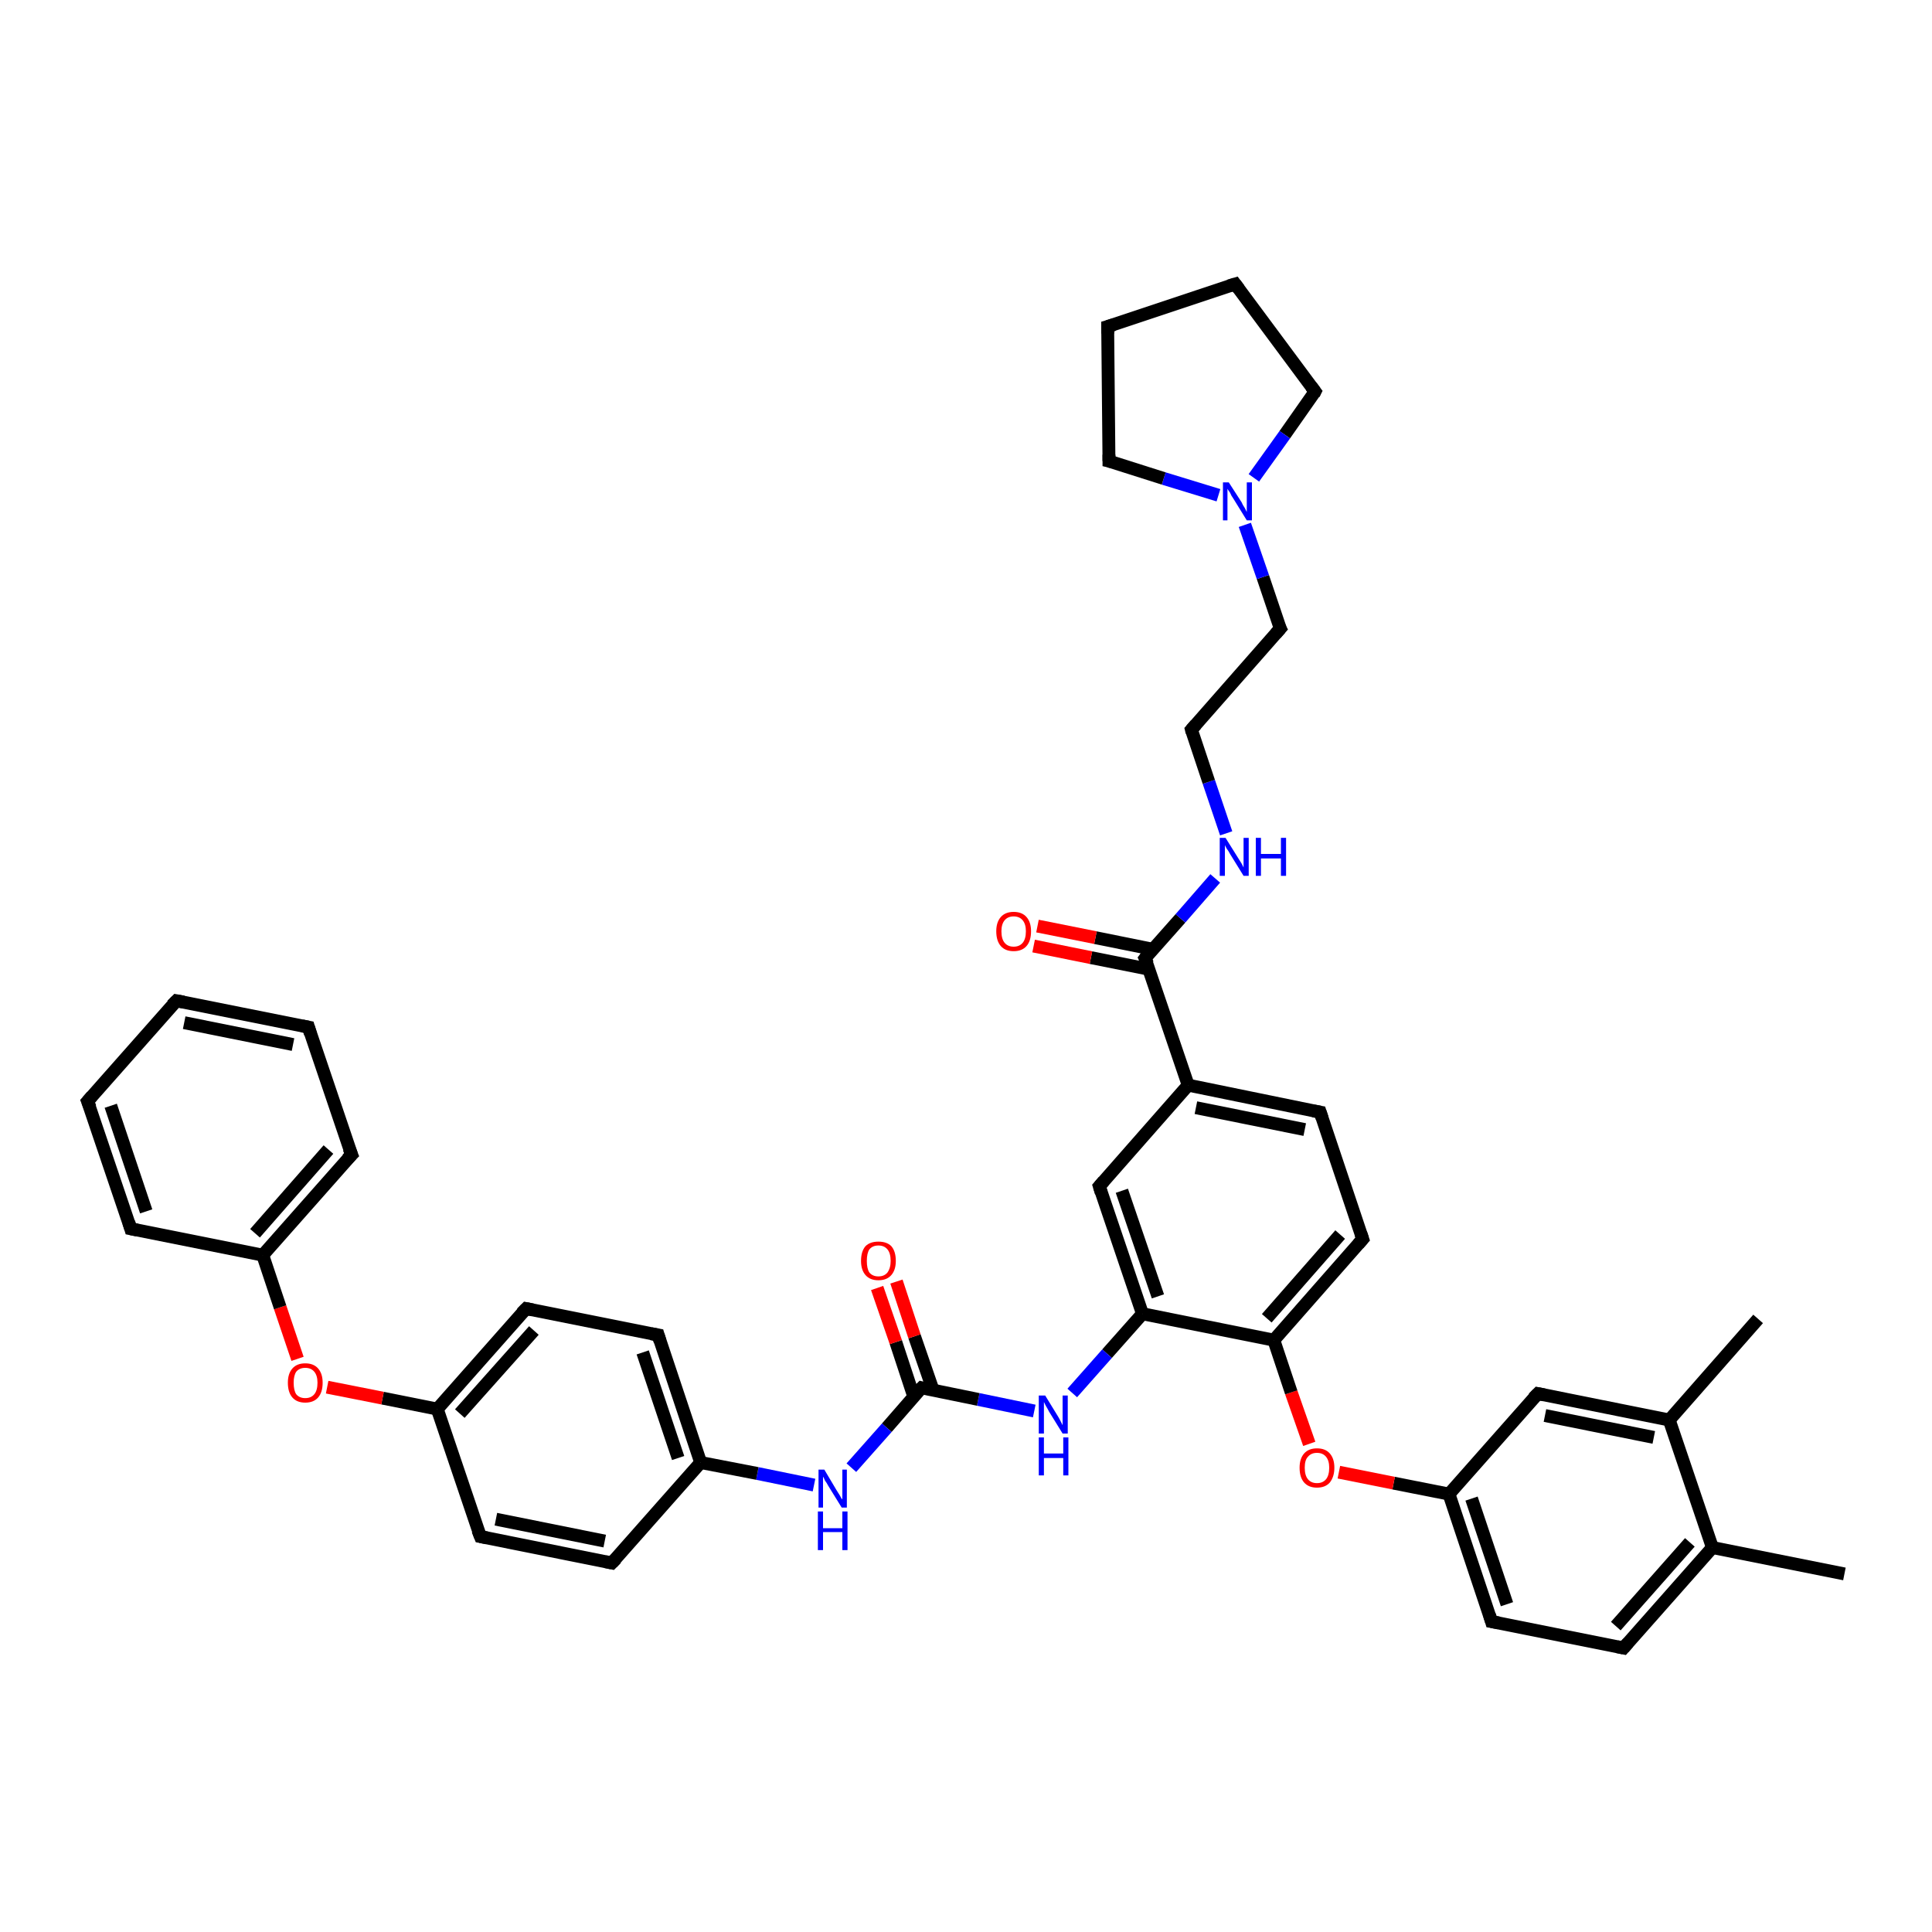 <?xml version='1.0' encoding='iso-8859-1'?>
<svg version='1.1' baseProfile='full'
              xmlns='http://www.w3.org/2000/svg'
                      xmlns:rdkit='http://www.rdkit.org/xml'
                      xmlns:xlink='http://www.w3.org/1999/xlink'
                  xml:space='preserve'
width='300px' height='300px' viewBox='0 0 300 300'>
<!-- END OF HEADER -->
<rect style='opacity:1.0;fill:#FFFFFF;stroke:none' width='300.0' height='300.0' x='0.0' y='0.0'> </rect>
<path class='bond-0 atom-0 atom-1' d='M 286.4,244.4 L 265.9,240.3' style='fill:none;fill-rule:evenodd;stroke:#000000;stroke-width:2.0px;stroke-linecap:butt;stroke-linejoin:miter;stroke-opacity:1' />
<path class='bond-1 atom-1 atom-2' d='M 265.9,240.3 L 252.1,255.9' style='fill:none;fill-rule:evenodd;stroke:#000000;stroke-width:2.0px;stroke-linecap:butt;stroke-linejoin:miter;stroke-opacity:1' />
<path class='bond-1 atom-1 atom-2' d='M 262.4,239.5 L 250.9,252.5' style='fill:none;fill-rule:evenodd;stroke:#000000;stroke-width:2.0px;stroke-linecap:butt;stroke-linejoin:miter;stroke-opacity:1' />
<path class='bond-2 atom-2 atom-3' d='M 252.1,255.9 L 231.6,251.8' style='fill:none;fill-rule:evenodd;stroke:#000000;stroke-width:2.0px;stroke-linecap:butt;stroke-linejoin:miter;stroke-opacity:1' />
<path class='bond-3 atom-3 atom-4' d='M 231.6,251.8 L 225.0,232.0' style='fill:none;fill-rule:evenodd;stroke:#000000;stroke-width:2.0px;stroke-linecap:butt;stroke-linejoin:miter;stroke-opacity:1' />
<path class='bond-3 atom-3 atom-4' d='M 234.0,249.1 L 228.5,232.7' style='fill:none;fill-rule:evenodd;stroke:#000000;stroke-width:2.0px;stroke-linecap:butt;stroke-linejoin:miter;stroke-opacity:1' />
<path class='bond-4 atom-4 atom-5' d='M 225.0,232.0 L 216.4,230.3' style='fill:none;fill-rule:evenodd;stroke:#000000;stroke-width:2.0px;stroke-linecap:butt;stroke-linejoin:miter;stroke-opacity:1' />
<path class='bond-4 atom-4 atom-5' d='M 216.4,230.3 L 207.9,228.6' style='fill:none;fill-rule:evenodd;stroke:#FF0000;stroke-width:2.0px;stroke-linecap:butt;stroke-linejoin:miter;stroke-opacity:1' />
<path class='bond-5 atom-5 atom-6' d='M 203.3,224.2 L 200.5,216.2' style='fill:none;fill-rule:evenodd;stroke:#FF0000;stroke-width:2.0px;stroke-linecap:butt;stroke-linejoin:miter;stroke-opacity:1' />
<path class='bond-5 atom-5 atom-6' d='M 200.5,216.2 L 197.8,208.1' style='fill:none;fill-rule:evenodd;stroke:#000000;stroke-width:2.0px;stroke-linecap:butt;stroke-linejoin:miter;stroke-opacity:1' />
<path class='bond-6 atom-6 atom-7' d='M 197.8,208.1 L 211.6,192.4' style='fill:none;fill-rule:evenodd;stroke:#000000;stroke-width:2.0px;stroke-linecap:butt;stroke-linejoin:miter;stroke-opacity:1' />
<path class='bond-6 atom-6 atom-7' d='M 196.7,204.7 L 208.1,191.7' style='fill:none;fill-rule:evenodd;stroke:#000000;stroke-width:2.0px;stroke-linecap:butt;stroke-linejoin:miter;stroke-opacity:1' />
<path class='bond-7 atom-7 atom-8' d='M 211.6,192.4 L 205.0,172.7' style='fill:none;fill-rule:evenodd;stroke:#000000;stroke-width:2.0px;stroke-linecap:butt;stroke-linejoin:miter;stroke-opacity:1' />
<path class='bond-8 atom-8 atom-9' d='M 205.0,172.7 L 184.5,168.5' style='fill:none;fill-rule:evenodd;stroke:#000000;stroke-width:2.0px;stroke-linecap:butt;stroke-linejoin:miter;stroke-opacity:1' />
<path class='bond-8 atom-8 atom-9' d='M 202.6,175.4 L 185.7,172.0' style='fill:none;fill-rule:evenodd;stroke:#000000;stroke-width:2.0px;stroke-linecap:butt;stroke-linejoin:miter;stroke-opacity:1' />
<path class='bond-9 atom-9 atom-10' d='M 184.5,168.5 L 170.7,184.2' style='fill:none;fill-rule:evenodd;stroke:#000000;stroke-width:2.0px;stroke-linecap:butt;stroke-linejoin:miter;stroke-opacity:1' />
<path class='bond-10 atom-10 atom-11' d='M 170.7,184.2 L 177.4,204.0' style='fill:none;fill-rule:evenodd;stroke:#000000;stroke-width:2.0px;stroke-linecap:butt;stroke-linejoin:miter;stroke-opacity:1' />
<path class='bond-10 atom-10 atom-11' d='M 174.2,184.9 L 179.8,201.3' style='fill:none;fill-rule:evenodd;stroke:#000000;stroke-width:2.0px;stroke-linecap:butt;stroke-linejoin:miter;stroke-opacity:1' />
<path class='bond-11 atom-11 atom-12' d='M 177.4,204.0 L 171.9,210.2' style='fill:none;fill-rule:evenodd;stroke:#000000;stroke-width:2.0px;stroke-linecap:butt;stroke-linejoin:miter;stroke-opacity:1' />
<path class='bond-11 atom-11 atom-12' d='M 171.9,210.2 L 166.5,216.3' style='fill:none;fill-rule:evenodd;stroke:#0000FF;stroke-width:2.0px;stroke-linecap:butt;stroke-linejoin:miter;stroke-opacity:1' />
<path class='bond-12 atom-12 atom-13' d='M 160.6,219.1 L 151.9,217.3' style='fill:none;fill-rule:evenodd;stroke:#0000FF;stroke-width:2.0px;stroke-linecap:butt;stroke-linejoin:miter;stroke-opacity:1' />
<path class='bond-12 atom-12 atom-13' d='M 151.9,217.3 L 143.1,215.5' style='fill:none;fill-rule:evenodd;stroke:#000000;stroke-width:2.0px;stroke-linecap:butt;stroke-linejoin:miter;stroke-opacity:1' />
<path class='bond-13 atom-13 atom-14' d='M 144.9,215.9 L 142.0,207.5' style='fill:none;fill-rule:evenodd;stroke:#000000;stroke-width:2.0px;stroke-linecap:butt;stroke-linejoin:miter;stroke-opacity:1' />
<path class='bond-13 atom-13 atom-14' d='M 142.0,207.5 L 139.2,199.0' style='fill:none;fill-rule:evenodd;stroke:#FF0000;stroke-width:2.0px;stroke-linecap:butt;stroke-linejoin:miter;stroke-opacity:1' />
<path class='bond-13 atom-13 atom-14' d='M 141.9,216.9 L 139.1,208.4' style='fill:none;fill-rule:evenodd;stroke:#000000;stroke-width:2.0px;stroke-linecap:butt;stroke-linejoin:miter;stroke-opacity:1' />
<path class='bond-13 atom-13 atom-14' d='M 139.1,208.4 L 136.2,200.0' style='fill:none;fill-rule:evenodd;stroke:#FF0000;stroke-width:2.0px;stroke-linecap:butt;stroke-linejoin:miter;stroke-opacity:1' />
<path class='bond-14 atom-13 atom-15' d='M 143.1,215.5 L 137.7,221.7' style='fill:none;fill-rule:evenodd;stroke:#000000;stroke-width:2.0px;stroke-linecap:butt;stroke-linejoin:miter;stroke-opacity:1' />
<path class='bond-14 atom-13 atom-15' d='M 137.7,221.7 L 132.2,227.9' style='fill:none;fill-rule:evenodd;stroke:#0000FF;stroke-width:2.0px;stroke-linecap:butt;stroke-linejoin:miter;stroke-opacity:1' />
<path class='bond-15 atom-15 atom-16' d='M 126.4,230.6 L 117.6,228.8' style='fill:none;fill-rule:evenodd;stroke:#0000FF;stroke-width:2.0px;stroke-linecap:butt;stroke-linejoin:miter;stroke-opacity:1' />
<path class='bond-15 atom-15 atom-16' d='M 117.6,228.8 L 108.8,227.1' style='fill:none;fill-rule:evenodd;stroke:#000000;stroke-width:2.0px;stroke-linecap:butt;stroke-linejoin:miter;stroke-opacity:1' />
<path class='bond-16 atom-16 atom-17' d='M 108.8,227.1 L 102.2,207.3' style='fill:none;fill-rule:evenodd;stroke:#000000;stroke-width:2.0px;stroke-linecap:butt;stroke-linejoin:miter;stroke-opacity:1' />
<path class='bond-16 atom-16 atom-17' d='M 105.3,226.4 L 99.8,210.0' style='fill:none;fill-rule:evenodd;stroke:#000000;stroke-width:2.0px;stroke-linecap:butt;stroke-linejoin:miter;stroke-opacity:1' />
<path class='bond-17 atom-17 atom-18' d='M 102.2,207.3 L 81.7,203.2' style='fill:none;fill-rule:evenodd;stroke:#000000;stroke-width:2.0px;stroke-linecap:butt;stroke-linejoin:miter;stroke-opacity:1' />
<path class='bond-18 atom-18 atom-19' d='M 81.7,203.2 L 67.9,218.8' style='fill:none;fill-rule:evenodd;stroke:#000000;stroke-width:2.0px;stroke-linecap:butt;stroke-linejoin:miter;stroke-opacity:1' />
<path class='bond-18 atom-18 atom-19' d='M 82.9,206.6 L 71.4,219.5' style='fill:none;fill-rule:evenodd;stroke:#000000;stroke-width:2.0px;stroke-linecap:butt;stroke-linejoin:miter;stroke-opacity:1' />
<path class='bond-19 atom-19 atom-20' d='M 67.9,218.8 L 59.4,217.1' style='fill:none;fill-rule:evenodd;stroke:#000000;stroke-width:2.0px;stroke-linecap:butt;stroke-linejoin:miter;stroke-opacity:1' />
<path class='bond-19 atom-19 atom-20' d='M 59.4,217.1 L 50.8,215.4' style='fill:none;fill-rule:evenodd;stroke:#FF0000;stroke-width:2.0px;stroke-linecap:butt;stroke-linejoin:miter;stroke-opacity:1' />
<path class='bond-20 atom-20 atom-21' d='M 46.2,211.0 L 43.5,203.0' style='fill:none;fill-rule:evenodd;stroke:#FF0000;stroke-width:2.0px;stroke-linecap:butt;stroke-linejoin:miter;stroke-opacity:1' />
<path class='bond-20 atom-20 atom-21' d='M 43.5,203.0 L 40.8,194.9' style='fill:none;fill-rule:evenodd;stroke:#000000;stroke-width:2.0px;stroke-linecap:butt;stroke-linejoin:miter;stroke-opacity:1' />
<path class='bond-21 atom-21 atom-22' d='M 40.8,194.9 L 54.6,179.3' style='fill:none;fill-rule:evenodd;stroke:#000000;stroke-width:2.0px;stroke-linecap:butt;stroke-linejoin:miter;stroke-opacity:1' />
<path class='bond-21 atom-21 atom-22' d='M 39.6,191.5 L 51.0,178.5' style='fill:none;fill-rule:evenodd;stroke:#000000;stroke-width:2.0px;stroke-linecap:butt;stroke-linejoin:miter;stroke-opacity:1' />
<path class='bond-22 atom-22 atom-23' d='M 54.6,179.3 L 47.9,159.5' style='fill:none;fill-rule:evenodd;stroke:#000000;stroke-width:2.0px;stroke-linecap:butt;stroke-linejoin:miter;stroke-opacity:1' />
<path class='bond-23 atom-23 atom-24' d='M 47.9,159.5 L 27.4,155.4' style='fill:none;fill-rule:evenodd;stroke:#000000;stroke-width:2.0px;stroke-linecap:butt;stroke-linejoin:miter;stroke-opacity:1' />
<path class='bond-23 atom-23 atom-24' d='M 45.5,162.2 L 28.6,158.8' style='fill:none;fill-rule:evenodd;stroke:#000000;stroke-width:2.0px;stroke-linecap:butt;stroke-linejoin:miter;stroke-opacity:1' />
<path class='bond-24 atom-24 atom-25' d='M 27.4,155.4 L 13.6,171.0' style='fill:none;fill-rule:evenodd;stroke:#000000;stroke-width:2.0px;stroke-linecap:butt;stroke-linejoin:miter;stroke-opacity:1' />
<path class='bond-25 atom-25 atom-26' d='M 13.6,171.0 L 20.3,190.8' style='fill:none;fill-rule:evenodd;stroke:#000000;stroke-width:2.0px;stroke-linecap:butt;stroke-linejoin:miter;stroke-opacity:1' />
<path class='bond-25 atom-25 atom-26' d='M 17.2,171.7 L 22.7,188.1' style='fill:none;fill-rule:evenodd;stroke:#000000;stroke-width:2.0px;stroke-linecap:butt;stroke-linejoin:miter;stroke-opacity:1' />
<path class='bond-26 atom-19 atom-27' d='M 67.9,218.8 L 74.6,238.6' style='fill:none;fill-rule:evenodd;stroke:#000000;stroke-width:2.0px;stroke-linecap:butt;stroke-linejoin:miter;stroke-opacity:1' />
<path class='bond-27 atom-27 atom-28' d='M 74.6,238.6 L 95.0,242.7' style='fill:none;fill-rule:evenodd;stroke:#000000;stroke-width:2.0px;stroke-linecap:butt;stroke-linejoin:miter;stroke-opacity:1' />
<path class='bond-27 atom-27 atom-28' d='M 77.0,235.9 L 93.9,239.3' style='fill:none;fill-rule:evenodd;stroke:#000000;stroke-width:2.0px;stroke-linecap:butt;stroke-linejoin:miter;stroke-opacity:1' />
<path class='bond-28 atom-9 atom-29' d='M 184.5,168.5 L 177.8,148.8' style='fill:none;fill-rule:evenodd;stroke:#000000;stroke-width:2.0px;stroke-linecap:butt;stroke-linejoin:miter;stroke-opacity:1' />
<path class='bond-29 atom-29 atom-30' d='M 179.0,147.4 L 170.1,145.6' style='fill:none;fill-rule:evenodd;stroke:#000000;stroke-width:2.0px;stroke-linecap:butt;stroke-linejoin:miter;stroke-opacity:1' />
<path class='bond-29 atom-29 atom-30' d='M 170.1,145.6 L 161.1,143.8' style='fill:none;fill-rule:evenodd;stroke:#FF0000;stroke-width:2.0px;stroke-linecap:butt;stroke-linejoin:miter;stroke-opacity:1' />
<path class='bond-29 atom-29 atom-30' d='M 178.4,150.5 L 169.4,148.7' style='fill:none;fill-rule:evenodd;stroke:#000000;stroke-width:2.0px;stroke-linecap:butt;stroke-linejoin:miter;stroke-opacity:1' />
<path class='bond-29 atom-29 atom-30' d='M 169.4,148.7 L 160.5,146.9' style='fill:none;fill-rule:evenodd;stroke:#FF0000;stroke-width:2.0px;stroke-linecap:butt;stroke-linejoin:miter;stroke-opacity:1' />
<path class='bond-30 atom-29 atom-31' d='M 177.8,148.8 L 183.3,142.6' style='fill:none;fill-rule:evenodd;stroke:#000000;stroke-width:2.0px;stroke-linecap:butt;stroke-linejoin:miter;stroke-opacity:1' />
<path class='bond-30 atom-29 atom-31' d='M 183.3,142.6 L 188.7,136.4' style='fill:none;fill-rule:evenodd;stroke:#0000FF;stroke-width:2.0px;stroke-linecap:butt;stroke-linejoin:miter;stroke-opacity:1' />
<path class='bond-31 atom-31 atom-32' d='M 190.4,129.4 L 187.7,121.4' style='fill:none;fill-rule:evenodd;stroke:#0000FF;stroke-width:2.0px;stroke-linecap:butt;stroke-linejoin:miter;stroke-opacity:1' />
<path class='bond-31 atom-31 atom-32' d='M 187.7,121.4 L 185.0,113.3' style='fill:none;fill-rule:evenodd;stroke:#000000;stroke-width:2.0px;stroke-linecap:butt;stroke-linejoin:miter;stroke-opacity:1' />
<path class='bond-32 atom-32 atom-33' d='M 185.0,113.3 L 198.8,97.6' style='fill:none;fill-rule:evenodd;stroke:#000000;stroke-width:2.0px;stroke-linecap:butt;stroke-linejoin:miter;stroke-opacity:1' />
<path class='bond-33 atom-33 atom-34' d='M 198.8,97.6 L 196.1,89.6' style='fill:none;fill-rule:evenodd;stroke:#000000;stroke-width:2.0px;stroke-linecap:butt;stroke-linejoin:miter;stroke-opacity:1' />
<path class='bond-33 atom-33 atom-34' d='M 196.1,89.6 L 193.3,81.5' style='fill:none;fill-rule:evenodd;stroke:#0000FF;stroke-width:2.0px;stroke-linecap:butt;stroke-linejoin:miter;stroke-opacity:1' />
<path class='bond-34 atom-34 atom-35' d='M 189.2,76.9 L 180.7,74.3' style='fill:none;fill-rule:evenodd;stroke:#0000FF;stroke-width:2.0px;stroke-linecap:butt;stroke-linejoin:miter;stroke-opacity:1' />
<path class='bond-34 atom-34 atom-35' d='M 180.7,74.3 L 172.2,71.6' style='fill:none;fill-rule:evenodd;stroke:#000000;stroke-width:2.0px;stroke-linecap:butt;stroke-linejoin:miter;stroke-opacity:1' />
<path class='bond-35 atom-35 atom-36' d='M 172.2,71.6 L 172.0,50.7' style='fill:none;fill-rule:evenodd;stroke:#000000;stroke-width:2.0px;stroke-linecap:butt;stroke-linejoin:miter;stroke-opacity:1' />
<path class='bond-36 atom-36 atom-37' d='M 172.0,50.7 L 191.8,44.1' style='fill:none;fill-rule:evenodd;stroke:#000000;stroke-width:2.0px;stroke-linecap:butt;stroke-linejoin:miter;stroke-opacity:1' />
<path class='bond-37 atom-37 atom-38' d='M 191.8,44.1 L 204.2,60.8' style='fill:none;fill-rule:evenodd;stroke:#000000;stroke-width:2.0px;stroke-linecap:butt;stroke-linejoin:miter;stroke-opacity:1' />
<path class='bond-38 atom-4 atom-39' d='M 225.0,232.0 L 238.8,216.4' style='fill:none;fill-rule:evenodd;stroke:#000000;stroke-width:2.0px;stroke-linecap:butt;stroke-linejoin:miter;stroke-opacity:1' />
<path class='bond-39 atom-39 atom-40' d='M 238.8,216.4 L 259.2,220.5' style='fill:none;fill-rule:evenodd;stroke:#000000;stroke-width:2.0px;stroke-linecap:butt;stroke-linejoin:miter;stroke-opacity:1' />
<path class='bond-39 atom-39 atom-40' d='M 239.9,219.8 L 256.8,223.2' style='fill:none;fill-rule:evenodd;stroke:#000000;stroke-width:2.0px;stroke-linecap:butt;stroke-linejoin:miter;stroke-opacity:1' />
<path class='bond-40 atom-40 atom-41' d='M 259.2,220.5 L 273.0,204.8' style='fill:none;fill-rule:evenodd;stroke:#000000;stroke-width:2.0px;stroke-linecap:butt;stroke-linejoin:miter;stroke-opacity:1' />
<path class='bond-41 atom-40 atom-1' d='M 259.2,220.5 L 265.9,240.3' style='fill:none;fill-rule:evenodd;stroke:#000000;stroke-width:2.0px;stroke-linecap:butt;stroke-linejoin:miter;stroke-opacity:1' />
<path class='bond-42 atom-11 atom-6' d='M 177.4,204.0 L 197.8,208.1' style='fill:none;fill-rule:evenodd;stroke:#000000;stroke-width:2.0px;stroke-linecap:butt;stroke-linejoin:miter;stroke-opacity:1' />
<path class='bond-43 atom-28 atom-16' d='M 95.0,242.7 L 108.8,227.1' style='fill:none;fill-rule:evenodd;stroke:#000000;stroke-width:2.0px;stroke-linecap:butt;stroke-linejoin:miter;stroke-opacity:1' />
<path class='bond-44 atom-38 atom-34' d='M 204.2,60.8 L 199.5,67.5' style='fill:none;fill-rule:evenodd;stroke:#000000;stroke-width:2.0px;stroke-linecap:butt;stroke-linejoin:miter;stroke-opacity:1' />
<path class='bond-44 atom-38 atom-34' d='M 199.5,67.5 L 194.7,74.2' style='fill:none;fill-rule:evenodd;stroke:#0000FF;stroke-width:2.0px;stroke-linecap:butt;stroke-linejoin:miter;stroke-opacity:1' />
<path class='bond-45 atom-26 atom-21' d='M 20.3,190.8 L 40.8,194.9' style='fill:none;fill-rule:evenodd;stroke:#000000;stroke-width:2.0px;stroke-linecap:butt;stroke-linejoin:miter;stroke-opacity:1' />
<path d='M 252.8,255.1 L 252.1,255.9 L 251.1,255.7' style='fill:none;stroke:#000000;stroke-width:2.0px;stroke-linecap:butt;stroke-linejoin:miter;stroke-opacity:1;' />
<path d='M 232.7,252.0 L 231.6,251.8 L 231.3,250.8' style='fill:none;stroke:#000000;stroke-width:2.0px;stroke-linecap:butt;stroke-linejoin:miter;stroke-opacity:1;' />
<path d='M 210.9,193.2 L 211.6,192.4 L 211.3,191.5' style='fill:none;stroke:#000000;stroke-width:2.0px;stroke-linecap:butt;stroke-linejoin:miter;stroke-opacity:1;' />
<path d='M 205.3,173.6 L 205.0,172.7 L 203.9,172.5' style='fill:none;stroke:#000000;stroke-width:2.0px;stroke-linecap:butt;stroke-linejoin:miter;stroke-opacity:1;' />
<path d='M 171.4,183.4 L 170.7,184.2 L 171.0,185.2' style='fill:none;stroke:#000000;stroke-width:2.0px;stroke-linecap:butt;stroke-linejoin:miter;stroke-opacity:1;' />
<path d='M 143.5,215.6 L 143.1,215.5 L 142.8,215.8' style='fill:none;stroke:#000000;stroke-width:2.0px;stroke-linecap:butt;stroke-linejoin:miter;stroke-opacity:1;' />
<path d='M 102.5,208.3 L 102.2,207.3 L 101.1,207.1' style='fill:none;stroke:#000000;stroke-width:2.0px;stroke-linecap:butt;stroke-linejoin:miter;stroke-opacity:1;' />
<path d='M 82.7,203.4 L 81.7,203.2 L 81.0,203.9' style='fill:none;stroke:#000000;stroke-width:2.0px;stroke-linecap:butt;stroke-linejoin:miter;stroke-opacity:1;' />
<path d='M 53.9,180.0 L 54.6,179.3 L 54.2,178.3' style='fill:none;stroke:#000000;stroke-width:2.0px;stroke-linecap:butt;stroke-linejoin:miter;stroke-opacity:1;' />
<path d='M 48.2,160.5 L 47.9,159.5 L 46.9,159.3' style='fill:none;stroke:#000000;stroke-width:2.0px;stroke-linecap:butt;stroke-linejoin:miter;stroke-opacity:1;' />
<path d='M 28.5,155.6 L 27.4,155.4 L 26.7,156.1' style='fill:none;stroke:#000000;stroke-width:2.0px;stroke-linecap:butt;stroke-linejoin:miter;stroke-opacity:1;' />
<path d='M 14.3,170.2 L 13.6,171.0 L 14.0,172.0' style='fill:none;stroke:#000000;stroke-width:2.0px;stroke-linecap:butt;stroke-linejoin:miter;stroke-opacity:1;' />
<path d='M 20.0,189.8 L 20.3,190.8 L 21.3,191.0' style='fill:none;stroke:#000000;stroke-width:2.0px;stroke-linecap:butt;stroke-linejoin:miter;stroke-opacity:1;' />
<path d='M 74.2,237.6 L 74.6,238.6 L 75.6,238.8' style='fill:none;stroke:#000000;stroke-width:2.0px;stroke-linecap:butt;stroke-linejoin:miter;stroke-opacity:1;' />
<path d='M 94.0,242.5 L 95.0,242.7 L 95.7,242.0' style='fill:none;stroke:#000000;stroke-width:2.0px;stroke-linecap:butt;stroke-linejoin:miter;stroke-opacity:1;' />
<path d='M 178.2,149.7 L 177.8,148.8 L 178.1,148.4' style='fill:none;stroke:#000000;stroke-width:2.0px;stroke-linecap:butt;stroke-linejoin:miter;stroke-opacity:1;' />
<path d='M 185.1,113.7 L 185.0,113.3 L 185.7,112.5' style='fill:none;stroke:#000000;stroke-width:2.0px;stroke-linecap:butt;stroke-linejoin:miter;stroke-opacity:1;' />
<path d='M 198.1,98.4 L 198.8,97.6 L 198.6,97.2' style='fill:none;stroke:#000000;stroke-width:2.0px;stroke-linecap:butt;stroke-linejoin:miter;stroke-opacity:1;' />
<path d='M 172.6,71.7 L 172.2,71.6 L 172.2,70.6' style='fill:none;stroke:#000000;stroke-width:2.0px;stroke-linecap:butt;stroke-linejoin:miter;stroke-opacity:1;' />
<path d='M 172.0,51.8 L 172.0,50.7 L 173.0,50.4' style='fill:none;stroke:#000000;stroke-width:2.0px;stroke-linecap:butt;stroke-linejoin:miter;stroke-opacity:1;' />
<path d='M 190.8,44.4 L 191.8,44.1 L 192.4,44.9' style='fill:none;stroke:#000000;stroke-width:2.0px;stroke-linecap:butt;stroke-linejoin:miter;stroke-opacity:1;' />
<path d='M 203.6,60.0 L 204.2,60.8 L 204.0,61.2' style='fill:none;stroke:#000000;stroke-width:2.0px;stroke-linecap:butt;stroke-linejoin:miter;stroke-opacity:1;' />
<path d='M 238.1,217.1 L 238.8,216.4 L 239.8,216.6' style='fill:none;stroke:#000000;stroke-width:2.0px;stroke-linecap:butt;stroke-linejoin:miter;stroke-opacity:1;' />
<path class='atom-5' d='M 201.8 227.9
Q 201.8 226.5, 202.5 225.7
Q 203.2 224.9, 204.5 224.9
Q 205.8 224.9, 206.5 225.7
Q 207.2 226.5, 207.2 227.9
Q 207.2 229.3, 206.5 230.2
Q 205.8 231.0, 204.5 231.0
Q 203.2 231.0, 202.5 230.2
Q 201.8 229.4, 201.8 227.9
M 204.5 230.3
Q 205.4 230.3, 205.9 229.7
Q 206.4 229.1, 206.4 227.9
Q 206.4 226.8, 205.9 226.2
Q 205.4 225.6, 204.5 225.6
Q 203.6 225.6, 203.1 226.2
Q 202.6 226.7, 202.6 227.9
Q 202.6 229.1, 203.1 229.7
Q 203.6 230.3, 204.5 230.3
' fill='#FF0000'/>
<path class='atom-12' d='M 162.3 216.7
L 164.2 219.8
Q 164.4 220.1, 164.7 220.7
Q 165.0 221.3, 165.0 221.3
L 165.0 216.7
L 165.8 216.7
L 165.8 222.6
L 165.0 222.6
L 162.9 219.2
Q 162.7 218.8, 162.4 218.3
Q 162.2 217.9, 162.1 217.7
L 162.1 222.6
L 161.3 222.6
L 161.3 216.7
L 162.3 216.7
' fill='#0000FF'/>
<path class='atom-12' d='M 161.3 223.2
L 162.1 223.2
L 162.1 225.7
L 165.1 225.7
L 165.1 223.2
L 165.9 223.2
L 165.9 229.1
L 165.1 229.1
L 165.1 226.4
L 162.1 226.4
L 162.1 229.1
L 161.3 229.1
L 161.3 223.2
' fill='#0000FF'/>
<path class='atom-14' d='M 133.7 195.8
Q 133.7 194.3, 134.4 193.5
Q 135.1 192.8, 136.4 192.8
Q 137.7 192.8, 138.4 193.5
Q 139.1 194.3, 139.1 195.8
Q 139.1 197.2, 138.4 198.0
Q 137.7 198.8, 136.4 198.8
Q 135.1 198.8, 134.4 198.0
Q 133.7 197.2, 133.7 195.8
M 136.4 198.2
Q 137.3 198.2, 137.8 197.6
Q 138.3 196.9, 138.3 195.8
Q 138.3 194.6, 137.8 194.0
Q 137.3 193.4, 136.4 193.4
Q 135.5 193.4, 135.0 194.0
Q 134.6 194.6, 134.6 195.8
Q 134.6 197.0, 135.0 197.6
Q 135.5 198.2, 136.4 198.2
' fill='#FF0000'/>
<path class='atom-15' d='M 128.0 228.2
L 129.9 231.4
Q 130.1 231.7, 130.4 232.2
Q 130.7 232.8, 130.8 232.8
L 130.8 228.2
L 131.5 228.2
L 131.5 234.1
L 130.7 234.1
L 128.6 230.7
Q 128.4 230.3, 128.1 229.9
Q 127.9 229.4, 127.8 229.3
L 127.8 234.1
L 127.1 234.1
L 127.1 228.2
L 128.0 228.2
' fill='#0000FF'/>
<path class='atom-15' d='M 127.0 234.7
L 127.8 234.7
L 127.8 237.3
L 130.8 237.3
L 130.8 234.7
L 131.6 234.7
L 131.6 240.7
L 130.8 240.7
L 130.8 237.9
L 127.8 237.9
L 127.8 240.7
L 127.0 240.7
L 127.0 234.7
' fill='#0000FF'/>
<path class='atom-20' d='M 44.7 214.7
Q 44.7 213.3, 45.4 212.5
Q 46.1 211.7, 47.4 211.7
Q 48.7 211.7, 49.4 212.5
Q 50.1 213.3, 50.1 214.7
Q 50.1 216.2, 49.4 217.0
Q 48.7 217.8, 47.4 217.8
Q 46.1 217.8, 45.4 217.0
Q 44.7 216.2, 44.7 214.7
M 47.4 217.1
Q 48.3 217.1, 48.8 216.5
Q 49.3 215.9, 49.3 214.7
Q 49.3 213.6, 48.8 213.0
Q 48.3 212.4, 47.4 212.4
Q 46.5 212.4, 46.0 213.0
Q 45.6 213.6, 45.6 214.7
Q 45.6 215.9, 46.0 216.5
Q 46.5 217.1, 47.4 217.1
' fill='#FF0000'/>
<path class='atom-30' d='M 154.7 144.6
Q 154.7 143.2, 155.4 142.4
Q 156.1 141.6, 157.4 141.6
Q 158.7 141.6, 159.4 142.4
Q 160.1 143.2, 160.1 144.6
Q 160.1 146.1, 159.4 146.9
Q 158.7 147.7, 157.4 147.7
Q 156.1 147.7, 155.4 146.9
Q 154.7 146.1, 154.7 144.6
M 157.4 147.0
Q 158.3 147.0, 158.8 146.4
Q 159.3 145.8, 159.3 144.6
Q 159.3 143.5, 158.8 142.9
Q 158.3 142.3, 157.4 142.3
Q 156.5 142.3, 156.0 142.9
Q 155.5 143.5, 155.5 144.6
Q 155.5 145.8, 156.0 146.4
Q 156.5 147.0, 157.4 147.0
' fill='#FF0000'/>
<path class='atom-31' d='M 190.3 130.1
L 192.3 133.3
Q 192.5 133.6, 192.8 134.1
Q 193.1 134.7, 193.1 134.7
L 193.1 130.1
L 193.9 130.1
L 193.9 136.0
L 193.1 136.0
L 191.0 132.6
Q 190.8 132.2, 190.5 131.8
Q 190.2 131.3, 190.2 131.2
L 190.2 136.0
L 189.4 136.0
L 189.4 130.1
L 190.3 130.1
' fill='#0000FF'/>
<path class='atom-31' d='M 195.0 130.1
L 195.8 130.1
L 195.8 132.6
L 198.9 132.6
L 198.9 130.1
L 199.7 130.1
L 199.7 136.0
L 198.9 136.0
L 198.9 133.3
L 195.8 133.3
L 195.8 136.0
L 195.0 136.0
L 195.0 130.1
' fill='#0000FF'/>
<path class='atom-34' d='M 190.8 74.9
L 192.8 78.0
Q 192.9 78.3, 193.3 78.9
Q 193.6 79.5, 193.6 79.5
L 193.6 74.9
L 194.4 74.9
L 194.4 80.8
L 193.6 80.8
L 191.5 77.4
Q 191.2 77.0, 191.0 76.5
Q 190.7 76.1, 190.6 75.9
L 190.6 80.8
L 189.9 80.8
L 189.9 74.9
L 190.8 74.9
' fill='#0000FF'/>
</svg>

